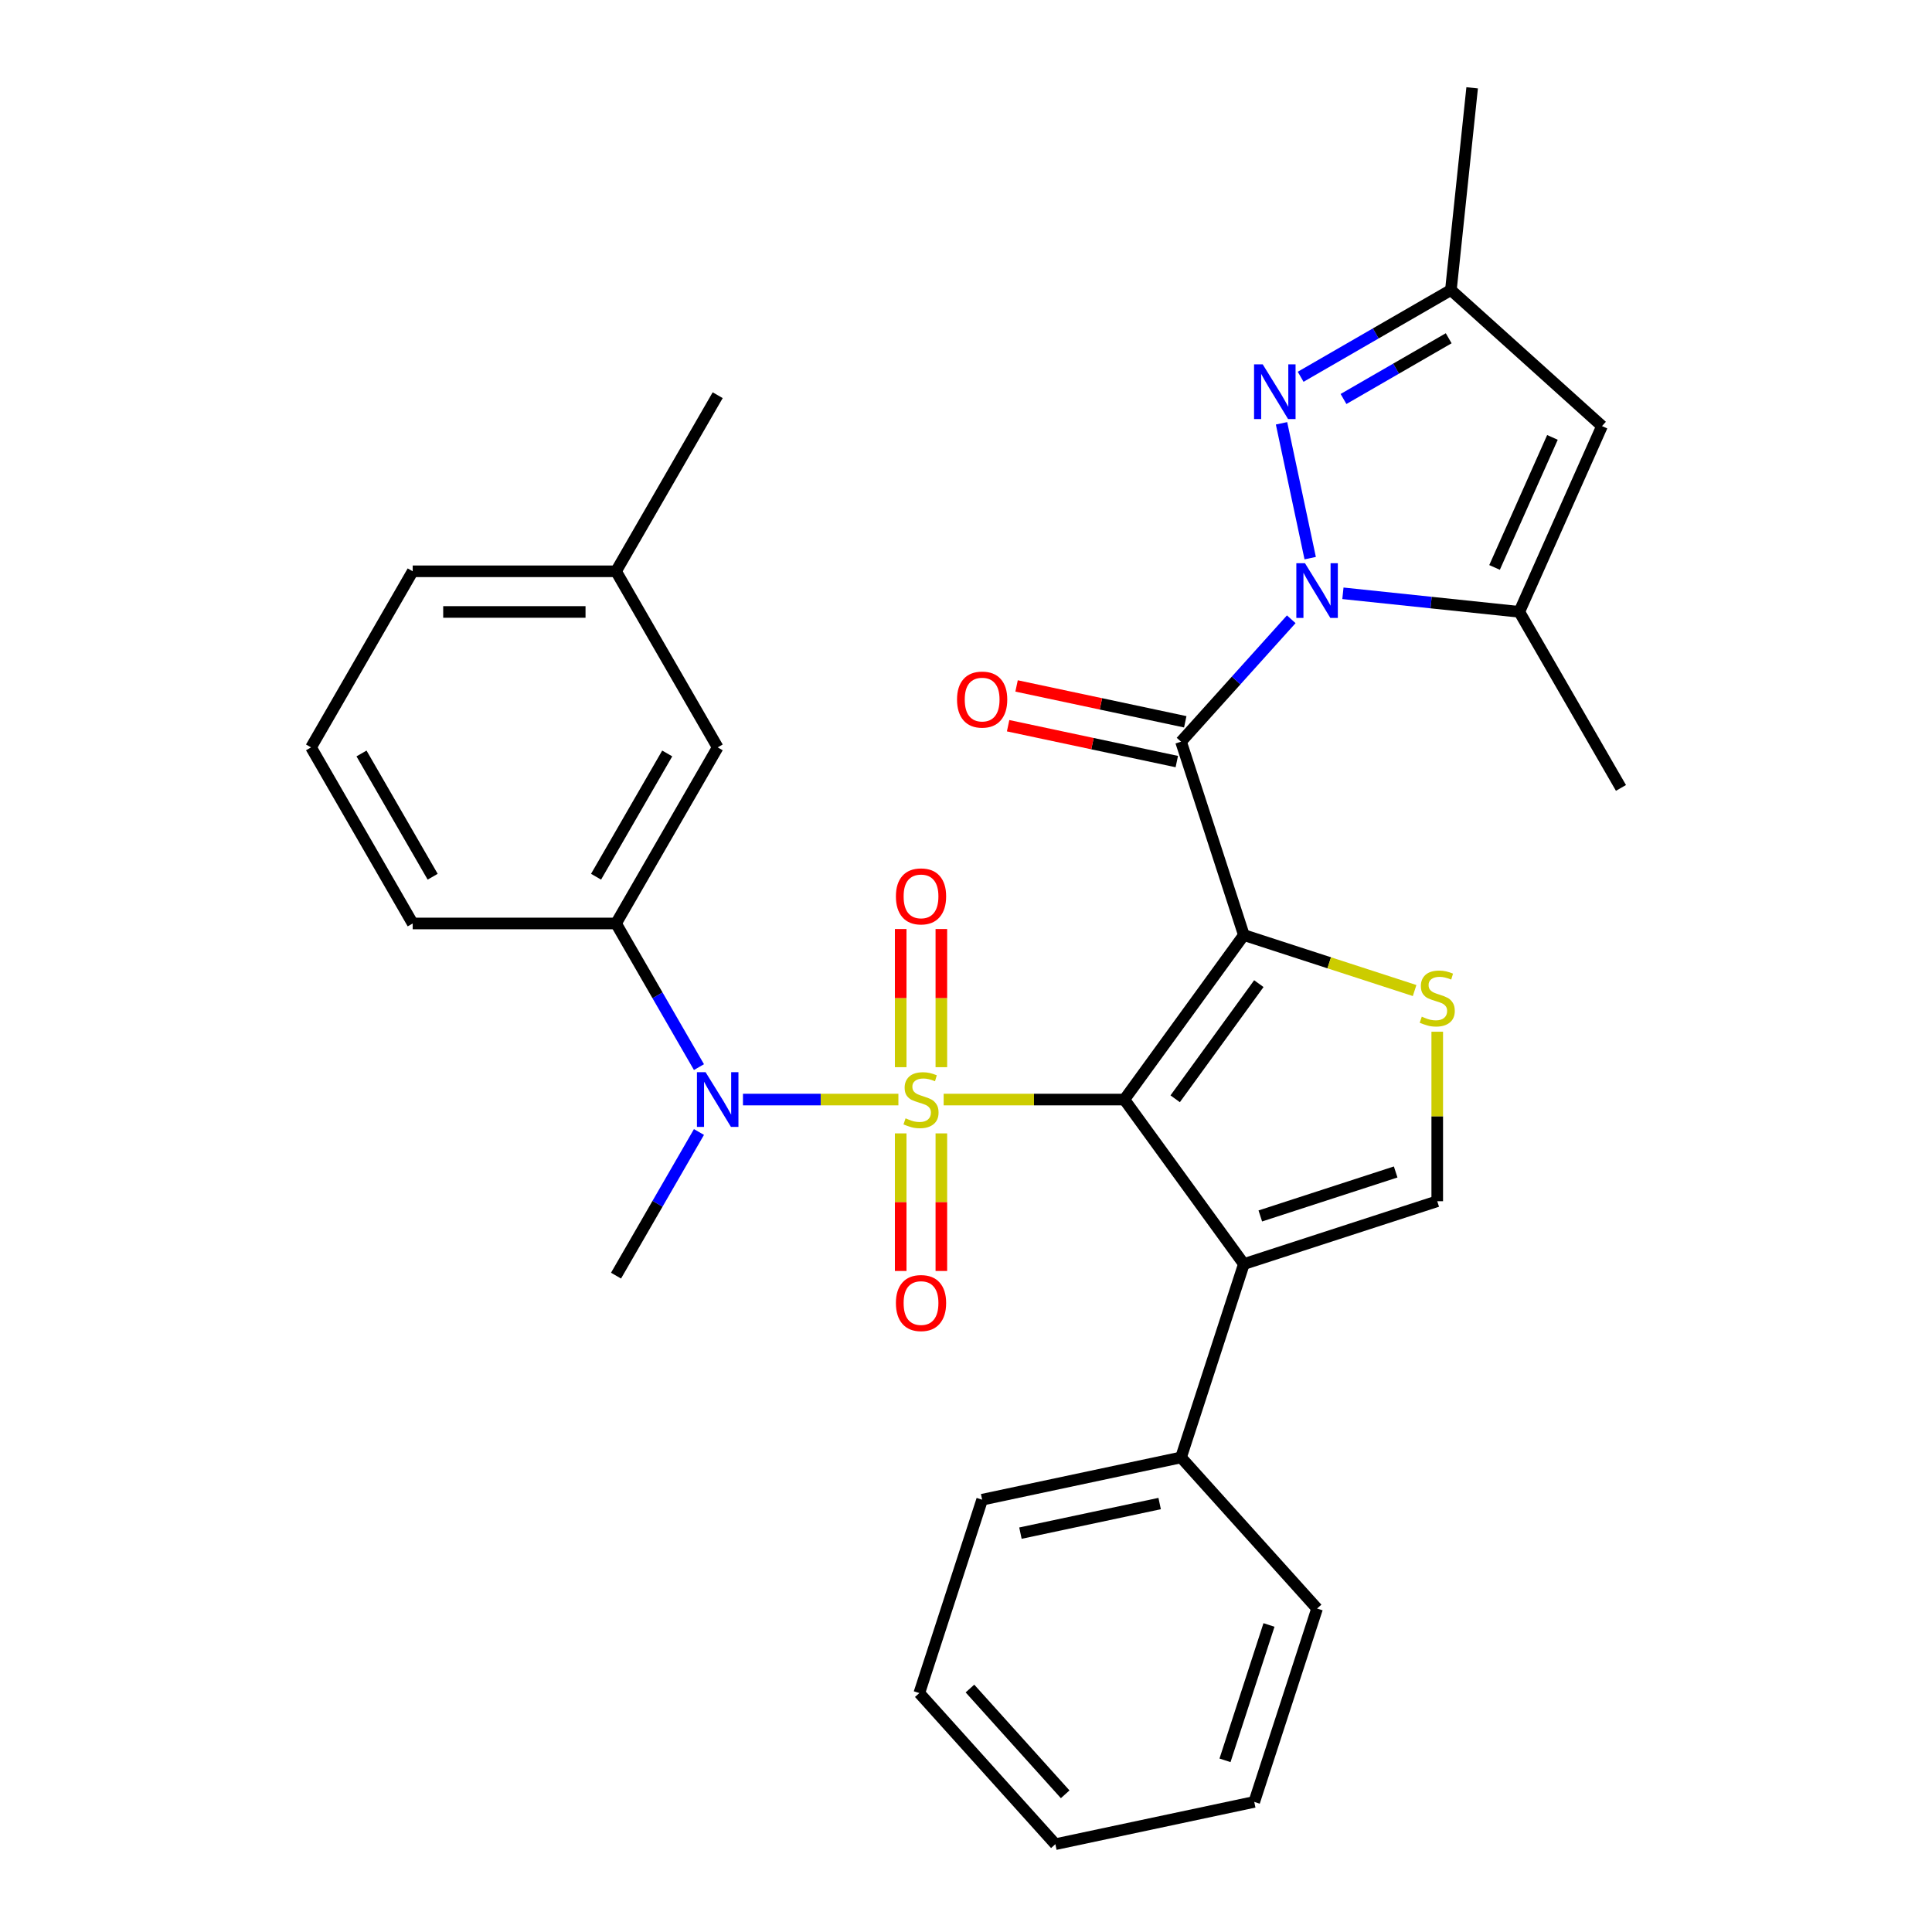 <?xml version='1.0' encoding='iso-8859-1'?>
<svg version='1.1' baseProfile='full'
              xmlns='http://www.w3.org/2000/svg'
                      xmlns:rdkit='http://www.rdkit.org/xml'
                      xmlns:xlink='http://www.w3.org/1999/xlink'
                  xml:space='preserve'
width='1000px' height='1000px' viewBox='0 0 1000 1000'>
<!-- END OF HEADER -->
<rect style='opacity:1.0;fill:#FFFFFF;stroke:none' width='1000' height='1000' x='0' y='0'> </rect>
<path class='bond-0' d='M 488.43,569.128 L 535.196,569.128' style='fill:none;fill-rule:evenodd;stroke:#CCCC00;stroke-width:6px;stroke-linecap:butt;stroke-linejoin:miter;stroke-opacity:1' />
<path class='bond-0' d='M 535.196,569.128 L 581.962,569.128' style='fill:none;fill-rule:evenodd;stroke:#000000;stroke-width:6px;stroke-linecap:butt;stroke-linejoin:miter;stroke-opacity:1' />
<path class='bond-7' d='M 465.008,569.128 L 424.782,569.128' style='fill:none;fill-rule:evenodd;stroke:#CCCC00;stroke-width:6px;stroke-linecap:butt;stroke-linejoin:miter;stroke-opacity:1' />
<path class='bond-7' d='M 424.782,569.128 L 384.555,569.128' style='fill:none;fill-rule:evenodd;stroke:#0000FF;stroke-width:6px;stroke-linecap:butt;stroke-linejoin:miter;stroke-opacity:1' />
<path class='bond-13' d='M 487.244,552.377 L 487.244,516.618' style='fill:none;fill-rule:evenodd;stroke:#CCCC00;stroke-width:6px;stroke-linecap:butt;stroke-linejoin:miter;stroke-opacity:1' />
<path class='bond-13' d='M 487.244,516.618 L 487.244,480.858' style='fill:none;fill-rule:evenodd;stroke:#FF0000;stroke-width:6px;stroke-linecap:butt;stroke-linejoin:miter;stroke-opacity:1' />
<path class='bond-13' d='M 466.195,552.377 L 466.195,516.618' style='fill:none;fill-rule:evenodd;stroke:#CCCC00;stroke-width:6px;stroke-linecap:butt;stroke-linejoin:miter;stroke-opacity:1' />
<path class='bond-13' d='M 466.195,516.618 L 466.195,480.858' style='fill:none;fill-rule:evenodd;stroke:#FF0000;stroke-width:6px;stroke-linecap:butt;stroke-linejoin:miter;stroke-opacity:1' />
<path class='bond-14' d='M 466.195,586.64 L 466.195,622.249' style='fill:none;fill-rule:evenodd;stroke:#CCCC00;stroke-width:6px;stroke-linecap:butt;stroke-linejoin:miter;stroke-opacity:1' />
<path class='bond-14' d='M 466.195,622.249 L 466.195,657.858' style='fill:none;fill-rule:evenodd;stroke:#FF0000;stroke-width:6px;stroke-linecap:butt;stroke-linejoin:miter;stroke-opacity:1' />
<path class='bond-14' d='M 487.244,586.64 L 487.244,622.249' style='fill:none;fill-rule:evenodd;stroke:#CCCC00;stroke-width:6px;stroke-linecap:butt;stroke-linejoin:miter;stroke-opacity:1' />
<path class='bond-14' d='M 487.244,622.249 L 487.244,657.858' style='fill:none;fill-rule:evenodd;stroke:#FF0000;stroke-width:6px;stroke-linecap:butt;stroke-linejoin:miter;stroke-opacity:1' />
<path class='bond-1' d='M 581.962,569.128 L 643.821,483.986' style='fill:none;fill-rule:evenodd;stroke:#000000;stroke-width:6px;stroke-linecap:butt;stroke-linejoin:miter;stroke-opacity:1' />
<path class='bond-1' d='M 608.269,568.729 L 651.571,509.129' style='fill:none;fill-rule:evenodd;stroke:#000000;stroke-width:6px;stroke-linecap:butt;stroke-linejoin:miter;stroke-opacity:1' />
<path class='bond-4' d='M 581.962,569.128 L 643.821,654.271' style='fill:none;fill-rule:evenodd;stroke:#000000;stroke-width:6px;stroke-linecap:butt;stroke-linejoin:miter;stroke-opacity:1' />
<path class='bond-2' d='M 643.821,483.986 L 611.3,383.894' style='fill:none;fill-rule:evenodd;stroke:#000000;stroke-width:6px;stroke-linecap:butt;stroke-linejoin:miter;stroke-opacity:1' />
<path class='bond-5' d='M 643.821,483.986 L 688.012,498.344' style='fill:none;fill-rule:evenodd;stroke:#000000;stroke-width:6px;stroke-linecap:butt;stroke-linejoin:miter;stroke-opacity:1' />
<path class='bond-5' d='M 688.012,498.344 L 732.202,512.702' style='fill:none;fill-rule:evenodd;stroke:#CCCC00;stroke-width:6px;stroke-linecap:butt;stroke-linejoin:miter;stroke-opacity:1' />
<path class='bond-3' d='M 611.3,383.894 L 639.825,352.214' style='fill:none;fill-rule:evenodd;stroke:#000000;stroke-width:6px;stroke-linecap:butt;stroke-linejoin:miter;stroke-opacity:1' />
<path class='bond-3' d='M 639.825,352.214 L 668.35,320.534' style='fill:none;fill-rule:evenodd;stroke:#0000FF;stroke-width:6px;stroke-linecap:butt;stroke-linejoin:miter;stroke-opacity:1' />
<path class='bond-15' d='M 613.488,373.6 L 569.832,364.321' style='fill:none;fill-rule:evenodd;stroke:#000000;stroke-width:6px;stroke-linecap:butt;stroke-linejoin:miter;stroke-opacity:1' />
<path class='bond-15' d='M 569.832,364.321 L 526.176,355.041' style='fill:none;fill-rule:evenodd;stroke:#FF0000;stroke-width:6px;stroke-linecap:butt;stroke-linejoin:miter;stroke-opacity:1' />
<path class='bond-15' d='M 609.112,394.189 L 565.456,384.909' style='fill:none;fill-rule:evenodd;stroke:#000000;stroke-width:6px;stroke-linecap:butt;stroke-linejoin:miter;stroke-opacity:1' />
<path class='bond-15' d='M 565.456,384.909 L 521.8,375.63' style='fill:none;fill-rule:evenodd;stroke:#FF0000;stroke-width:6px;stroke-linecap:butt;stroke-linejoin:miter;stroke-opacity:1' />
<path class='bond-6' d='M 678.152,288.893 L 663.317,219.103' style='fill:none;fill-rule:evenodd;stroke:#0000FF;stroke-width:6px;stroke-linecap:butt;stroke-linejoin:miter;stroke-opacity:1' />
<path class='bond-8' d='M 695.092,307.089 L 740.739,311.887' style='fill:none;fill-rule:evenodd;stroke:#0000FF;stroke-width:6px;stroke-linecap:butt;stroke-linejoin:miter;stroke-opacity:1' />
<path class='bond-8' d='M 740.739,311.887 L 786.386,316.685' style='fill:none;fill-rule:evenodd;stroke:#000000;stroke-width:6px;stroke-linecap:butt;stroke-linejoin:miter;stroke-opacity:1' />
<path class='bond-9' d='M 643.821,654.271 L 743.913,621.75' style='fill:none;fill-rule:evenodd;stroke:#000000;stroke-width:6px;stroke-linecap:butt;stroke-linejoin:miter;stroke-opacity:1' />
<path class='bond-9' d='M 652.331,629.375 L 722.395,606.61' style='fill:none;fill-rule:evenodd;stroke:#000000;stroke-width:6px;stroke-linecap:butt;stroke-linejoin:miter;stroke-opacity:1' />
<path class='bond-16' d='M 643.821,654.271 L 611.3,754.363' style='fill:none;fill-rule:evenodd;stroke:#000000;stroke-width:6px;stroke-linecap:butt;stroke-linejoin:miter;stroke-opacity:1' />
<path class='bond-31' d='M 743.913,534.018 L 743.913,577.884' style='fill:none;fill-rule:evenodd;stroke:#CCCC00;stroke-width:6px;stroke-linecap:butt;stroke-linejoin:miter;stroke-opacity:1' />
<path class='bond-31' d='M 743.913,577.884 L 743.913,621.75' style='fill:none;fill-rule:evenodd;stroke:#000000;stroke-width:6px;stroke-linecap:butt;stroke-linejoin:miter;stroke-opacity:1' />
<path class='bond-11' d='M 673.211,195.022 L 712.096,172.571' style='fill:none;fill-rule:evenodd;stroke:#0000FF;stroke-width:6px;stroke-linecap:butt;stroke-linejoin:miter;stroke-opacity:1' />
<path class='bond-11' d='M 712.096,172.571 L 750.982,150.12' style='fill:none;fill-rule:evenodd;stroke:#000000;stroke-width:6px;stroke-linecap:butt;stroke-linejoin:miter;stroke-opacity:1' />
<path class='bond-11' d='M 695.401,206.515 L 722.621,190.8' style='fill:none;fill-rule:evenodd;stroke:#0000FF;stroke-width:6px;stroke-linecap:butt;stroke-linejoin:miter;stroke-opacity:1' />
<path class='bond-11' d='M 722.621,190.8 L 749.841,175.084' style='fill:none;fill-rule:evenodd;stroke:#000000;stroke-width:6px;stroke-linecap:butt;stroke-linejoin:miter;stroke-opacity:1' />
<path class='bond-12' d='M 361.783,552.337 L 340.319,515.162' style='fill:none;fill-rule:evenodd;stroke:#0000FF;stroke-width:6px;stroke-linecap:butt;stroke-linejoin:miter;stroke-opacity:1' />
<path class='bond-12' d='M 340.319,515.162 L 318.856,477.986' style='fill:none;fill-rule:evenodd;stroke:#000000;stroke-width:6px;stroke-linecap:butt;stroke-linejoin:miter;stroke-opacity:1' />
<path class='bond-20' d='M 361.783,585.92 L 340.319,623.095' style='fill:none;fill-rule:evenodd;stroke:#0000FF;stroke-width:6px;stroke-linecap:butt;stroke-linejoin:miter;stroke-opacity:1' />
<path class='bond-20' d='M 340.319,623.095 L 318.856,660.271' style='fill:none;fill-rule:evenodd;stroke:#000000;stroke-width:6px;stroke-linecap:butt;stroke-linejoin:miter;stroke-opacity:1' />
<path class='bond-10' d='M 786.386,316.685 L 829.192,220.541' style='fill:none;fill-rule:evenodd;stroke:#000000;stroke-width:6px;stroke-linecap:butt;stroke-linejoin:miter;stroke-opacity:1' />
<path class='bond-10' d='M 773.579,293.702 L 803.543,226.402' style='fill:none;fill-rule:evenodd;stroke:#000000;stroke-width:6px;stroke-linecap:butt;stroke-linejoin:miter;stroke-opacity:1' />
<path class='bond-19' d='M 786.386,316.685 L 839.008,407.827' style='fill:none;fill-rule:evenodd;stroke:#000000;stroke-width:6px;stroke-linecap:butt;stroke-linejoin:miter;stroke-opacity:1' />
<path class='bond-34' d='M 829.192,220.541 L 750.982,150.12' style='fill:none;fill-rule:evenodd;stroke:#000000;stroke-width:6px;stroke-linecap:butt;stroke-linejoin:miter;stroke-opacity:1' />
<path class='bond-23' d='M 750.982,150.12 L 761.983,45.455' style='fill:none;fill-rule:evenodd;stroke:#000000;stroke-width:6px;stroke-linecap:butt;stroke-linejoin:miter;stroke-opacity:1' />
<path class='bond-17' d='M 318.856,477.986 L 371.477,386.843' style='fill:none;fill-rule:evenodd;stroke:#000000;stroke-width:6px;stroke-linecap:butt;stroke-linejoin:miter;stroke-opacity:1' />
<path class='bond-17' d='M 308.521,453.79 L 345.355,389.991' style='fill:none;fill-rule:evenodd;stroke:#000000;stroke-width:6px;stroke-linecap:butt;stroke-linejoin:miter;stroke-opacity:1' />
<path class='bond-21' d='M 318.856,477.986 L 213.614,477.986' style='fill:none;fill-rule:evenodd;stroke:#000000;stroke-width:6px;stroke-linecap:butt;stroke-linejoin:miter;stroke-opacity:1' />
<path class='bond-24' d='M 611.3,754.363 L 508.357,776.244' style='fill:none;fill-rule:evenodd;stroke:#000000;stroke-width:6px;stroke-linecap:butt;stroke-linejoin:miter;stroke-opacity:1' />
<path class='bond-24' d='M 600.235,778.233 L 528.175,793.55' style='fill:none;fill-rule:evenodd;stroke:#000000;stroke-width:6px;stroke-linecap:butt;stroke-linejoin:miter;stroke-opacity:1' />
<path class='bond-25' d='M 611.3,754.363 L 681.721,832.573' style='fill:none;fill-rule:evenodd;stroke:#000000;stroke-width:6px;stroke-linecap:butt;stroke-linejoin:miter;stroke-opacity:1' />
<path class='bond-18' d='M 371.477,386.843 L 318.856,295.701' style='fill:none;fill-rule:evenodd;stroke:#000000;stroke-width:6px;stroke-linecap:butt;stroke-linejoin:miter;stroke-opacity:1' />
<path class='bond-27' d='M 318.856,295.701 L 371.477,204.558' style='fill:none;fill-rule:evenodd;stroke:#000000;stroke-width:6px;stroke-linecap:butt;stroke-linejoin:miter;stroke-opacity:1' />
<path class='bond-32' d='M 318.856,295.701 L 213.614,295.701' style='fill:none;fill-rule:evenodd;stroke:#000000;stroke-width:6px;stroke-linecap:butt;stroke-linejoin:miter;stroke-opacity:1' />
<path class='bond-32' d='M 303.069,316.749 L 229.4,316.749' style='fill:none;fill-rule:evenodd;stroke:#000000;stroke-width:6px;stroke-linecap:butt;stroke-linejoin:miter;stroke-opacity:1' />
<path class='bond-22' d='M 213.614,477.986 L 160.992,386.843' style='fill:none;fill-rule:evenodd;stroke:#000000;stroke-width:6px;stroke-linecap:butt;stroke-linejoin:miter;stroke-opacity:1' />
<path class='bond-22' d='M 223.949,453.79 L 187.114,389.991' style='fill:none;fill-rule:evenodd;stroke:#000000;stroke-width:6px;stroke-linecap:butt;stroke-linejoin:miter;stroke-opacity:1' />
<path class='bond-26' d='M 160.992,386.843 L 213.614,295.701' style='fill:none;fill-rule:evenodd;stroke:#000000;stroke-width:6px;stroke-linecap:butt;stroke-linejoin:miter;stroke-opacity:1' />
<path class='bond-28' d='M 508.357,776.244 L 475.836,876.335' style='fill:none;fill-rule:evenodd;stroke:#000000;stroke-width:6px;stroke-linecap:butt;stroke-linejoin:miter;stroke-opacity:1' />
<path class='bond-29' d='M 681.721,832.573 L 649.199,932.664' style='fill:none;fill-rule:evenodd;stroke:#000000;stroke-width:6px;stroke-linecap:butt;stroke-linejoin:miter;stroke-opacity:1' />
<path class='bond-29' d='M 656.824,841.082 L 634.059,911.146' style='fill:none;fill-rule:evenodd;stroke:#000000;stroke-width:6px;stroke-linecap:butt;stroke-linejoin:miter;stroke-opacity:1' />
<path class='bond-33' d='M 475.836,876.335 L 546.257,954.545' style='fill:none;fill-rule:evenodd;stroke:#000000;stroke-width:6px;stroke-linecap:butt;stroke-linejoin:miter;stroke-opacity:1' />
<path class='bond-33' d='M 502.041,873.983 L 551.335,928.73' style='fill:none;fill-rule:evenodd;stroke:#000000;stroke-width:6px;stroke-linecap:butt;stroke-linejoin:miter;stroke-opacity:1' />
<path class='bond-30' d='M 649.199,932.664 L 546.257,954.545' style='fill:none;fill-rule:evenodd;stroke:#000000;stroke-width:6px;stroke-linecap:butt;stroke-linejoin:miter;stroke-opacity:1' />
<path  class='atom-0' d='M 468.719 578.848
Q 469.039 578.968, 470.359 579.528
Q 471.679 580.088, 473.119 580.448
Q 474.599 580.768, 476.039 580.768
Q 478.719 580.768, 480.279 579.488
Q 481.839 578.168, 481.839 575.888
Q 481.839 574.328, 481.039 573.368
Q 480.279 572.408, 479.079 571.888
Q 477.879 571.368, 475.879 570.768
Q 473.359 570.008, 471.839 569.288
Q 470.359 568.568, 469.279 567.048
Q 468.239 565.528, 468.239 562.968
Q 468.239 559.408, 470.639 557.208
Q 473.079 555.008, 477.879 555.008
Q 481.159 555.008, 484.879 556.568
L 483.959 559.648
Q 480.559 558.248, 477.999 558.248
Q 475.239 558.248, 473.719 559.408
Q 472.199 560.528, 472.239 562.488
Q 472.239 564.008, 472.999 564.928
Q 473.799 565.848, 474.919 566.368
Q 476.079 566.888, 477.999 567.488
Q 480.559 568.288, 482.079 569.088
Q 483.599 569.888, 484.679 571.528
Q 485.799 573.128, 485.799 575.888
Q 485.799 579.808, 483.159 581.928
Q 480.559 584.008, 476.199 584.008
Q 473.679 584.008, 471.759 583.448
Q 469.879 582.928, 467.639 582.008
L 468.719 578.848
' fill='#CCCC00'/>
<path  class='atom-4' d='M 675.461 291.524
L 684.741 306.524
Q 685.661 308.004, 687.141 310.684
Q 688.621 313.364, 688.701 313.524
L 688.701 291.524
L 692.461 291.524
L 692.461 319.844
L 688.581 319.844
L 678.621 303.444
Q 677.461 301.524, 676.221 299.324
Q 675.021 297.124, 674.661 296.444
L 674.661 319.844
L 670.981 319.844
L 670.981 291.524
L 675.461 291.524
' fill='#0000FF'/>
<path  class='atom-6' d='M 735.913 526.227
Q 736.233 526.347, 737.553 526.907
Q 738.873 527.467, 740.313 527.827
Q 741.793 528.147, 743.233 528.147
Q 745.913 528.147, 747.473 526.867
Q 749.033 525.547, 749.033 523.267
Q 749.033 521.707, 748.233 520.747
Q 747.473 519.787, 746.273 519.267
Q 745.073 518.747, 743.073 518.147
Q 740.553 517.387, 739.033 516.667
Q 737.553 515.947, 736.473 514.427
Q 735.433 512.907, 735.433 510.347
Q 735.433 506.787, 737.833 504.587
Q 740.273 502.387, 745.073 502.387
Q 748.353 502.387, 752.073 503.947
L 751.153 507.027
Q 747.753 505.627, 745.193 505.627
Q 742.433 505.627, 740.913 506.787
Q 739.393 507.907, 739.433 509.867
Q 739.433 511.387, 740.193 512.307
Q 740.993 513.227, 742.113 513.747
Q 743.273 514.267, 745.193 514.867
Q 747.753 515.667, 749.273 516.467
Q 750.793 517.267, 751.873 518.907
Q 752.993 520.507, 752.993 523.267
Q 752.993 527.187, 750.353 529.307
Q 747.753 531.387, 743.393 531.387
Q 740.873 531.387, 738.953 530.827
Q 737.073 530.307, 734.833 529.387
L 735.913 526.227
' fill='#CCCC00'/>
<path  class='atom-7' d='M 653.58 188.581
L 662.86 203.581
Q 663.78 205.061, 665.26 207.741
Q 666.74 210.421, 666.82 210.581
L 666.82 188.581
L 670.58 188.581
L 670.58 216.901
L 666.7 216.901
L 656.74 200.501
Q 655.58 198.581, 654.34 196.381
Q 653.14 194.181, 652.78 193.501
L 652.78 216.901
L 649.1 216.901
L 649.1 188.581
L 653.58 188.581
' fill='#0000FF'/>
<path  class='atom-8' d='M 365.217 554.968
L 374.497 569.968
Q 375.417 571.448, 376.897 574.128
Q 378.377 576.808, 378.457 576.968
L 378.457 554.968
L 382.217 554.968
L 382.217 583.288
L 378.337 583.288
L 368.377 566.888
Q 367.217 564.968, 365.977 562.768
Q 364.777 560.568, 364.417 559.888
L 364.417 583.288
L 360.737 583.288
L 360.737 554.968
L 365.217 554.968
' fill='#0000FF'/>
<path  class='atom-14' d='M 463.719 463.966
Q 463.719 457.166, 467.079 453.366
Q 470.439 449.566, 476.719 449.566
Q 482.999 449.566, 486.359 453.366
Q 489.719 457.166, 489.719 463.966
Q 489.719 470.846, 486.319 474.766
Q 482.919 478.646, 476.719 478.646
Q 470.479 478.646, 467.079 474.766
Q 463.719 470.886, 463.719 463.966
M 476.719 475.446
Q 481.039 475.446, 483.359 472.566
Q 485.719 469.646, 485.719 463.966
Q 485.719 458.406, 483.359 455.606
Q 481.039 452.766, 476.719 452.766
Q 472.399 452.766, 470.039 455.566
Q 467.719 458.366, 467.719 463.966
Q 467.719 469.686, 470.039 472.566
Q 472.399 475.446, 476.719 475.446
' fill='#FF0000'/>
<path  class='atom-15' d='M 463.719 674.451
Q 463.719 667.651, 467.079 663.851
Q 470.439 660.051, 476.719 660.051
Q 482.999 660.051, 486.359 663.851
Q 489.719 667.651, 489.719 674.451
Q 489.719 681.331, 486.319 685.251
Q 482.919 689.131, 476.719 689.131
Q 470.479 689.131, 467.079 685.251
Q 463.719 681.371, 463.719 674.451
M 476.719 685.931
Q 481.039 685.931, 483.359 683.051
Q 485.719 680.131, 485.719 674.451
Q 485.719 668.891, 483.359 666.091
Q 481.039 663.251, 476.719 663.251
Q 472.399 663.251, 470.039 666.051
Q 467.719 668.851, 467.719 674.451
Q 467.719 680.171, 470.039 683.051
Q 472.399 685.931, 476.719 685.931
' fill='#FF0000'/>
<path  class='atom-16' d='M 495.357 362.093
Q 495.357 355.293, 498.717 351.493
Q 502.077 347.693, 508.357 347.693
Q 514.637 347.693, 517.997 351.493
Q 521.357 355.293, 521.357 362.093
Q 521.357 368.973, 517.957 372.893
Q 514.557 376.773, 508.357 376.773
Q 502.117 376.773, 498.717 372.893
Q 495.357 369.013, 495.357 362.093
M 508.357 373.573
Q 512.677 373.573, 514.997 370.693
Q 517.357 367.773, 517.357 362.093
Q 517.357 356.533, 514.997 353.733
Q 512.677 350.893, 508.357 350.893
Q 504.037 350.893, 501.677 353.693
Q 499.357 356.493, 499.357 362.093
Q 499.357 367.813, 501.677 370.693
Q 504.037 373.573, 508.357 373.573
' fill='#FF0000'/>
</svg>
